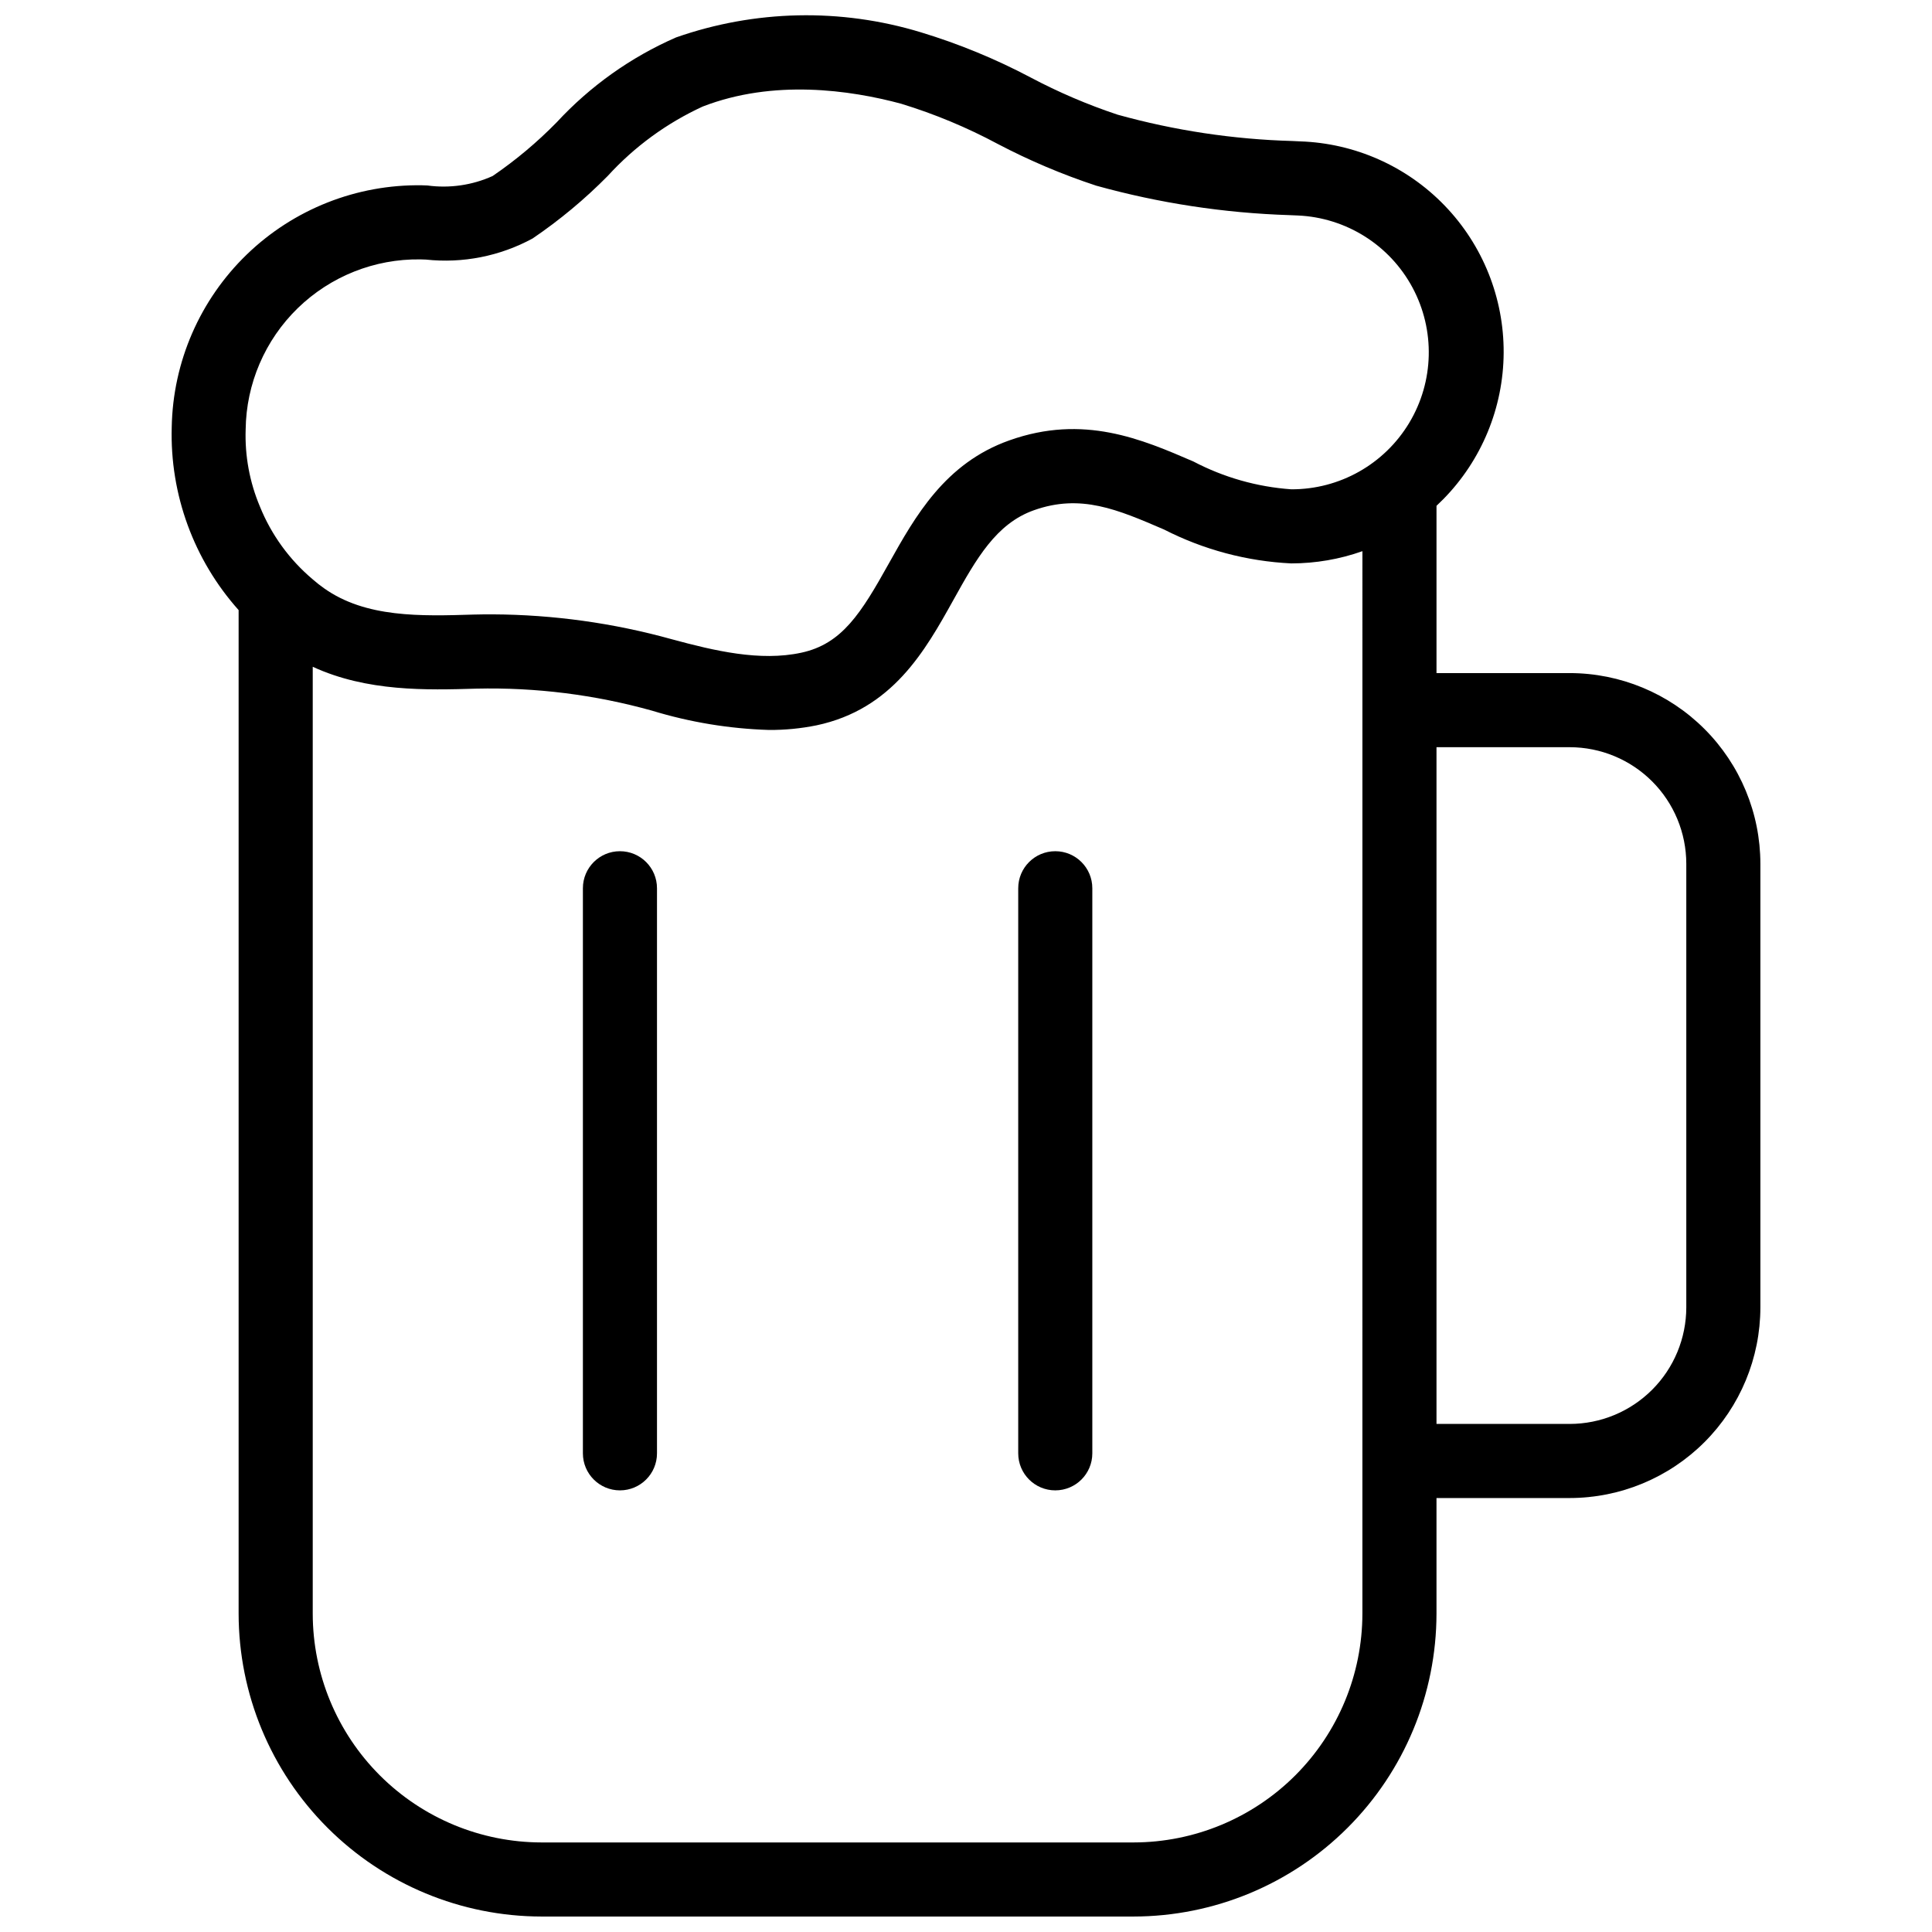 <?xml version="1.0" encoding="UTF-8"?>
<!-- Uploaded to: ICON Repo, www.svgrepo.com, Generator: ICON Repo Mixer Tools -->
<svg width="800px" height="800px" version="1.1" viewBox="144 144 512 512" xmlns="http://www.w3.org/2000/svg">
 <defs>
  <clipPath id="a">
   <path d="m189 148.09h422v503.81h-422z"/>
  </clipPath>
 </defs>
 <g clip-path="url(#a)">
  <path d="m560 322.38h-35.312v-44.336c0.609-0.574 1.191-1.148 1.77-1.727v0.004c10.195-10.355 15.945-24.285 16.027-38.816 0.078-14.531-5.519-28.523-15.602-38.988-10.082-10.469-23.852-16.586-38.379-17.051l-2.012-0.098c-15.66-0.441-31.203-2.781-46.297-6.973-7.953-2.644-15.672-5.945-23.074-9.867-9.301-4.918-19.051-8.93-29.117-11.98-21.215-6.445-43.93-5.961-64.855 1.375-11.977 5.234-22.742 12.891-31.617 22.488-5.18 5.293-10.867 10.062-16.988 14.238-5.41 2.438-11.398 3.305-17.281 2.504l-1.473-0.051c-17.277-0.266-33.957 6.328-46.383 18.336-12.426 12.012-19.578 28.457-19.898 45.734-0.508 17.84 5.836 35.199 17.727 48.508v265.95c0.023 21.281 8.488 41.684 23.539 56.73 15.047 15.051 35.449 23.516 56.73 23.539h156.91c21.281-0.023 41.684-8.488 56.73-23.539 15.051-15.047 23.516-35.449 23.539-56.73v-30.637h35.312c13.398-0.016 26.238-5.344 35.711-14.816 9.473-9.473 14.797-22.312 14.812-35.707v-117.57c-0.016-13.398-5.34-26.238-14.812-35.711-9.473-9.473-22.312-14.801-35.711-14.816zm-304.6-109.64 1.473 0.051c9.777 1.051 19.641-0.902 28.281-5.598 7.168-4.863 13.844-10.422 19.93-16.594 7.066-7.742 15.613-13.984 25.137-18.363 18.758-7.266 38.98-4.418 52.633-0.738v0.004c8.852 2.711 17.418 6.277 25.578 10.652 8.371 4.394 17.09 8.09 26.07 11.047 16.68 4.633 33.855 7.254 51.156 7.809l2.305 0.098h0.004c12.777 0.57 24.312 7.828 30.363 19.102 6.047 11.27 5.715 24.895-0.875 35.859s-18.465 17.652-31.254 17.602c-9.059-0.641-17.883-3.148-25.922-7.363-13.648-5.891-29.113-12.617-48.805-5.598-17.035 6.039-24.938 20.129-31.914 32.602-7.363 13.207-12.422 21.355-23.219 23.664-10.898 2.356-22.977-0.492-34.367-3.586-15.43-4.285-31.363-6.496-47.379-6.578-1.668 0-3.289 0-4.957 0.051-14.141 0.441-28.723 0.883-39.77-6.973-1.039-0.73-2.039-1.52-2.992-2.359-6.168-5.195-10.973-11.816-13.996-19.293-2.723-6.453-4.012-13.422-3.777-20.426 0.148-12.121 5.113-23.684 13.797-32.137 8.688-8.457 20.379-13.109 32.5-12.934zm249.65 358.89v0.004c-0.02 16.074-6.414 31.484-17.777 42.852-11.367 11.367-26.781 17.762-42.855 17.781h-156.91c-16.074-0.02-31.484-6.414-42.852-17.781-11.367-11.367-17.762-26.777-17.777-42.852v-250.93c14.383 6.629 30.195 6.188 43.352 5.793 15.73-0.363 31.434 1.605 46.59 5.844 10.055 3.066 20.473 4.785 30.98 5.106 4.234 0.027 8.465-0.387 12.617-1.23 20.082-4.273 28.723-19.688 36.281-33.285 6.039-10.852 11.293-20.18 21.309-23.715 12.422-4.418 22.145-0.195 34.465 5.106 10.477 5.359 21.973 8.422 33.727 8.988 6.426-0.004 12.801-1.098 18.855-3.242zm85.836-81.16v0.004c-0.012 8.188-3.266 16.039-9.055 21.828-5.793 5.789-13.641 9.047-21.832 9.055h-35.312v-179.34h35.312c8.191 0.008 16.039 3.266 21.832 9.055 5.789 5.789 9.043 13.641 9.055 21.828z"/>
 </g>
 <path d="m308.29 369.58c-5.422 0-9.816 4.394-9.816 9.816v149.75c0 5.422 4.394 9.816 9.816 9.816 5.426 0 9.82-4.394 9.82-9.816v-149.75c0-5.422-4.394-9.816-9.82-9.816z"/>
 <path d="m423.66 369.58c-5.426 0-9.82 4.394-9.82 9.816v149.75c0 5.422 4.394 9.816 9.82 9.816 5.422 0 9.816-4.394 9.816-9.816v-149.75c0-5.422-4.394-9.816-9.816-9.816z"/>
</svg>